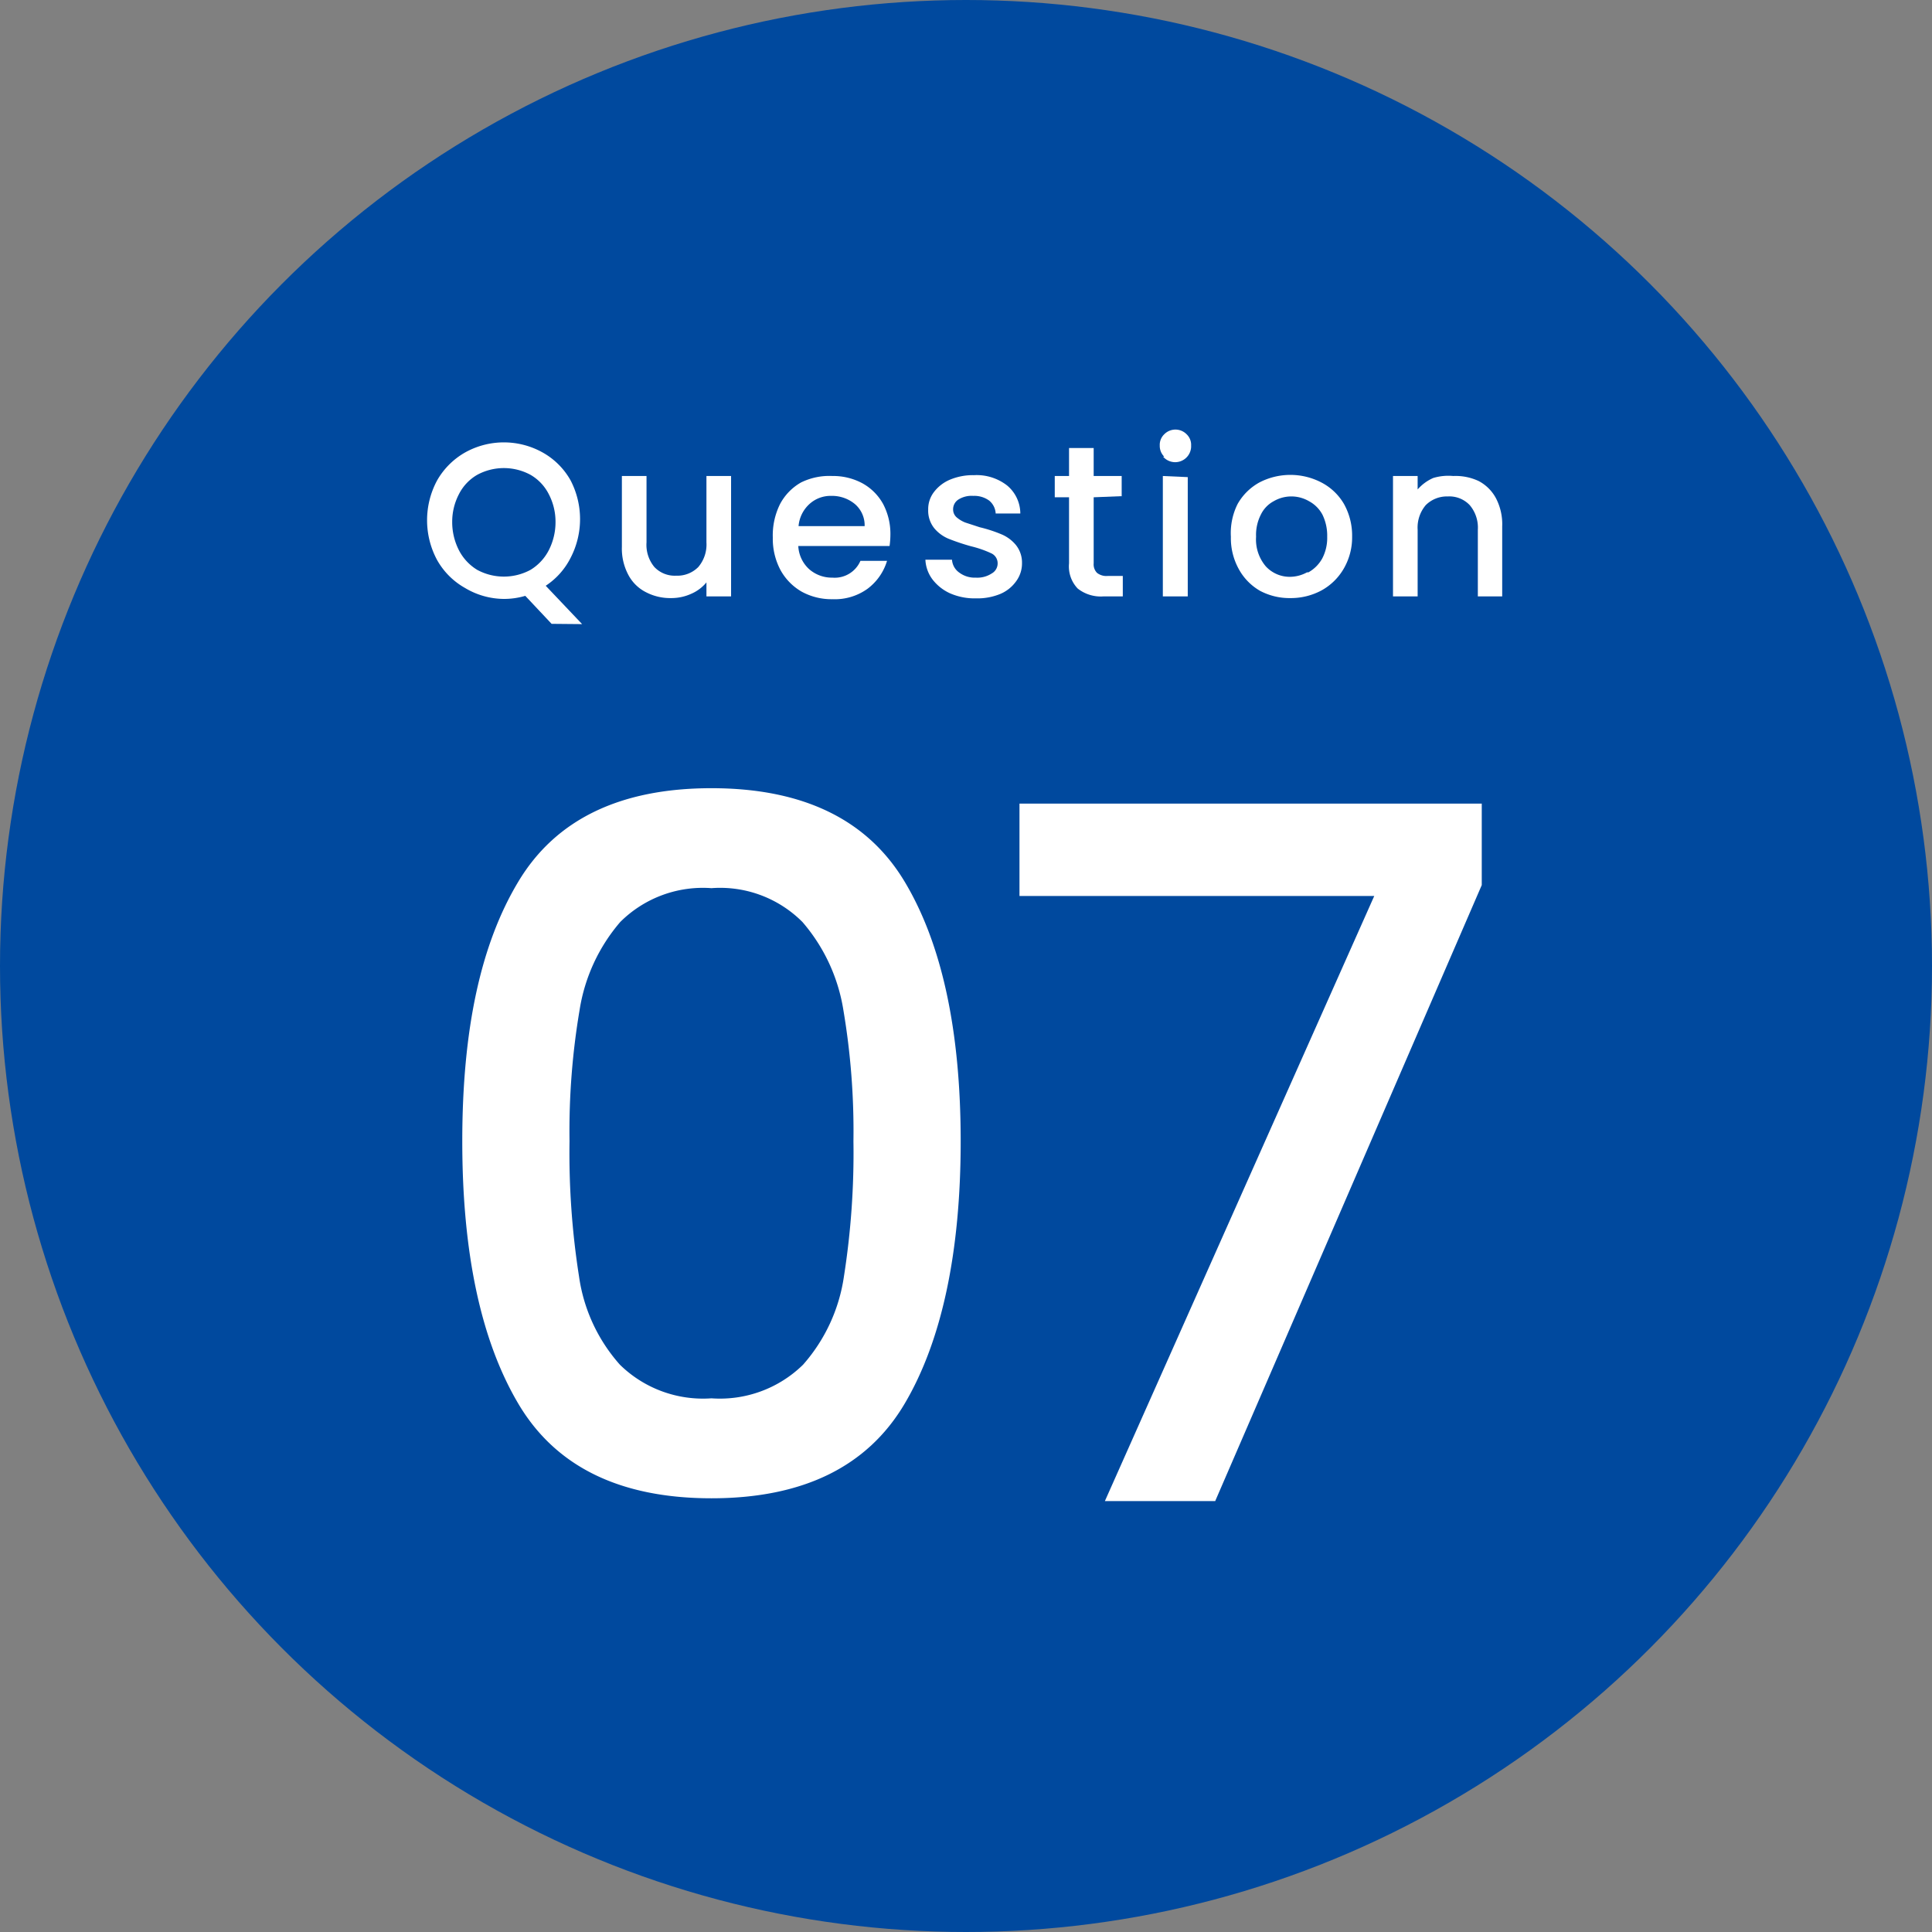 <svg xmlns="http://www.w3.org/2000/svg" viewBox="0 0 69 69"><rect x="0" y="0" width="69" height="69" fill="#808080" stroke="none"/><defs><style>.cls-1{fill:#00499e;}.cls-2{fill:#fff;}</style></defs><g id="レイヤー_2" data-name="レイヤー 2"><g id="レイヤー_1-2" data-name="レイヤー 1"><circle class="cls-1" cx="34.5" cy="34.5" r="34.5"/><path class="cls-2" d="M19.7,22.28l-.94-1a2.65,2.65,0,0,1-.77.11A2.73,2.73,0,0,1,16.61,21a2.61,2.61,0,0,1-1-1,3,3,0,0,1,0-2.84,2.66,2.66,0,0,1,1-1,2.84,2.84,0,0,1,2.77,0,2.59,2.59,0,0,1,1,1,3,3,0,0,1,0,2.76,2.59,2.59,0,0,1-.89,1l1.3,1.37Zm-3.31-2.63a1.76,1.76,0,0,0,.65.7,2,2,0,0,0,1.91,0,1.76,1.76,0,0,0,.65-.7,2.2,2.2,0,0,0,.24-1,2.13,2.13,0,0,0-.24-1,1.67,1.67,0,0,0-.65-.69,2,2,0,0,0-1.91,0,1.67,1.67,0,0,0-.65.69,2.13,2.13,0,0,0-.24,1A2.2,2.2,0,0,0,16.39,19.65Z"/><path class="cls-2" d="M26.11,17V21.3h-.88v-.5a1.45,1.45,0,0,1-.55.41,1.71,1.71,0,0,1-.71.15,1.87,1.87,0,0,1-.9-.21,1.45,1.45,0,0,1-.63-.62,2,2,0,0,1-.23-1V17h.88v2.37a1.24,1.24,0,0,0,.28.88,1,1,0,0,0,.78.31,1.05,1.05,0,0,0,.79-.31,1.24,1.24,0,0,0,.29-.88V17Z"/><path class="cls-2" d="M31.77,19.5H28.51a1.2,1.2,0,0,0,.38.82,1.23,1.23,0,0,0,.84.31,1,1,0,0,0,1-.6h.95a1.94,1.94,0,0,1-.7,1,2,2,0,0,1-1.25.37,2.21,2.21,0,0,1-1.1-.27,2,2,0,0,1-.76-.78,2.38,2.38,0,0,1-.27-1.15A2.51,2.51,0,0,1,27.86,18a1.92,1.92,0,0,1,.75-.77A2.29,2.29,0,0,1,29.73,17a2.2,2.2,0,0,1,1.07.26,1.88,1.88,0,0,1,.74.74,2.28,2.28,0,0,1,.26,1.09A2.94,2.94,0,0,1,31.77,19.5Zm-.89-.71a1,1,0,0,0-.35-.79,1.28,1.28,0,0,0-.84-.29,1.12,1.12,0,0,0-.78.29,1.2,1.2,0,0,0-.39.79Z"/><path class="cls-2" d="M33.93,21.19a1.65,1.65,0,0,1-.63-.5,1.27,1.27,0,0,1-.25-.7H34a.61.61,0,0,0,.26.46.92.92,0,0,0,.59.18.94.94,0,0,0,.57-.15.41.41,0,0,0,.21-.36.39.39,0,0,0-.23-.36,3.8,3.8,0,0,0-.72-.25,7.83,7.83,0,0,1-.78-.26,1.33,1.33,0,0,1-.53-.38,1,1,0,0,1-.22-.67,1,1,0,0,1,.2-.62,1.4,1.4,0,0,1,.58-.45,2.13,2.13,0,0,1,.86-.16,1.77,1.77,0,0,1,1.18.37,1.31,1.31,0,0,1,.47,1h-.88a.64.64,0,0,0-.23-.46.9.9,0,0,0-.57-.17.88.88,0,0,0-.53.13.41.41,0,0,0-.19.35.37.37,0,0,0,.13.29,1.09,1.09,0,0,0,.3.18l.52.17a5,5,0,0,1,.77.25,1.34,1.34,0,0,1,.51.37,1,1,0,0,1,.23.66,1.07,1.07,0,0,1-.21.65,1.33,1.33,0,0,1-.56.45,2.14,2.14,0,0,1-.87.16A2.19,2.19,0,0,1,33.93,21.19Z"/><path class="cls-2" d="M39.06,17.76v2.36a.43.43,0,0,0,.12.34.54.54,0,0,0,.38.11h.54v.73h-.69a1.33,1.33,0,0,1-.92-.28,1.14,1.14,0,0,1-.31-.9V17.76h-.51V17h.51V16h.88V17h1v.72Z"/><path class="cls-2" d="M41.58,16.31a.54.54,0,0,1-.16-.4.52.52,0,0,1,.16-.4.56.56,0,0,1,.8,0,.52.52,0,0,1,.16.4.57.57,0,0,1-1,.4Zm.84.73V21.3h-.89V17Z"/><path class="cls-2" d="M45,21.1a2,2,0,0,1-.76-.78,2.28,2.28,0,0,1-.28-1.15A2.32,2.32,0,0,1,44.2,18a2,2,0,0,1,.78-.77,2.4,2.4,0,0,1,2.21,0A2,2,0,0,1,48,18a2.32,2.32,0,0,1,.29,1.16,2.22,2.22,0,0,1-.3,1.15,2.07,2.07,0,0,1-.8.78,2.31,2.31,0,0,1-1.11.27A2.24,2.24,0,0,1,45,21.1Zm1.73-.66a1.28,1.28,0,0,0,.49-.49,1.58,1.58,0,0,0,.18-.78,1.71,1.71,0,0,0-.17-.79,1.17,1.17,0,0,0-.48-.48,1.25,1.25,0,0,0-1.26,0,1.07,1.07,0,0,0-.46.48,1.59,1.59,0,0,0-.17.79,1.48,1.48,0,0,0,.35,1.06,1.16,1.16,0,0,0,.89.37A1.28,1.28,0,0,0,46.68,20.44Z"/><path class="cls-2" d="M52.81,17.18a1.48,1.48,0,0,1,.62.62,2,2,0,0,1,.22,1V21.3h-.87V18.92a1.24,1.24,0,0,0-.29-.88,1,1,0,0,0-.78-.31,1.07,1.07,0,0,0-.79.31,1.24,1.24,0,0,0-.29.88V21.3h-.88V17h.88v.48a1.57,1.57,0,0,1,.56-.41A1.87,1.87,0,0,1,51.9,17,1.94,1.94,0,0,1,52.81,17.18Z"/><path class="cls-2" d="M18.51,31.49c1.33-2.22,3.63-3.34,6.9-3.34s5.57,1.12,6.9,3.34,2,5.32,2,9.27-.67,7.12-2,9.37-3.63,3.38-6.9,3.38-5.57-1.13-6.9-3.38-2-5.37-2-9.37S17.17,33.72,18.51,31.49Zm11.61,4.58a6.33,6.33,0,0,0-1.46-3.14,4.15,4.15,0,0,0-3.25-1.21,4.18,4.18,0,0,0-3.26,1.21,6.32,6.32,0,0,0-1.45,3.14,25.92,25.92,0,0,0-.36,4.69,28.43,28.43,0,0,0,.34,4.83,6,6,0,0,0,1.46,3.15,4.24,4.24,0,0,0,3.27,1.2,4.24,4.24,0,0,0,3.27-1.2,6.08,6.08,0,0,0,1.46-3.15,28.43,28.43,0,0,0,.34-4.83A25.92,25.92,0,0,0,30.12,36.07Z"/><path class="cls-2" d="M52.92,31.61l-9.52,22H39.46L49.08,32H36.41V28.7H52.92Z"/></g></g></svg>